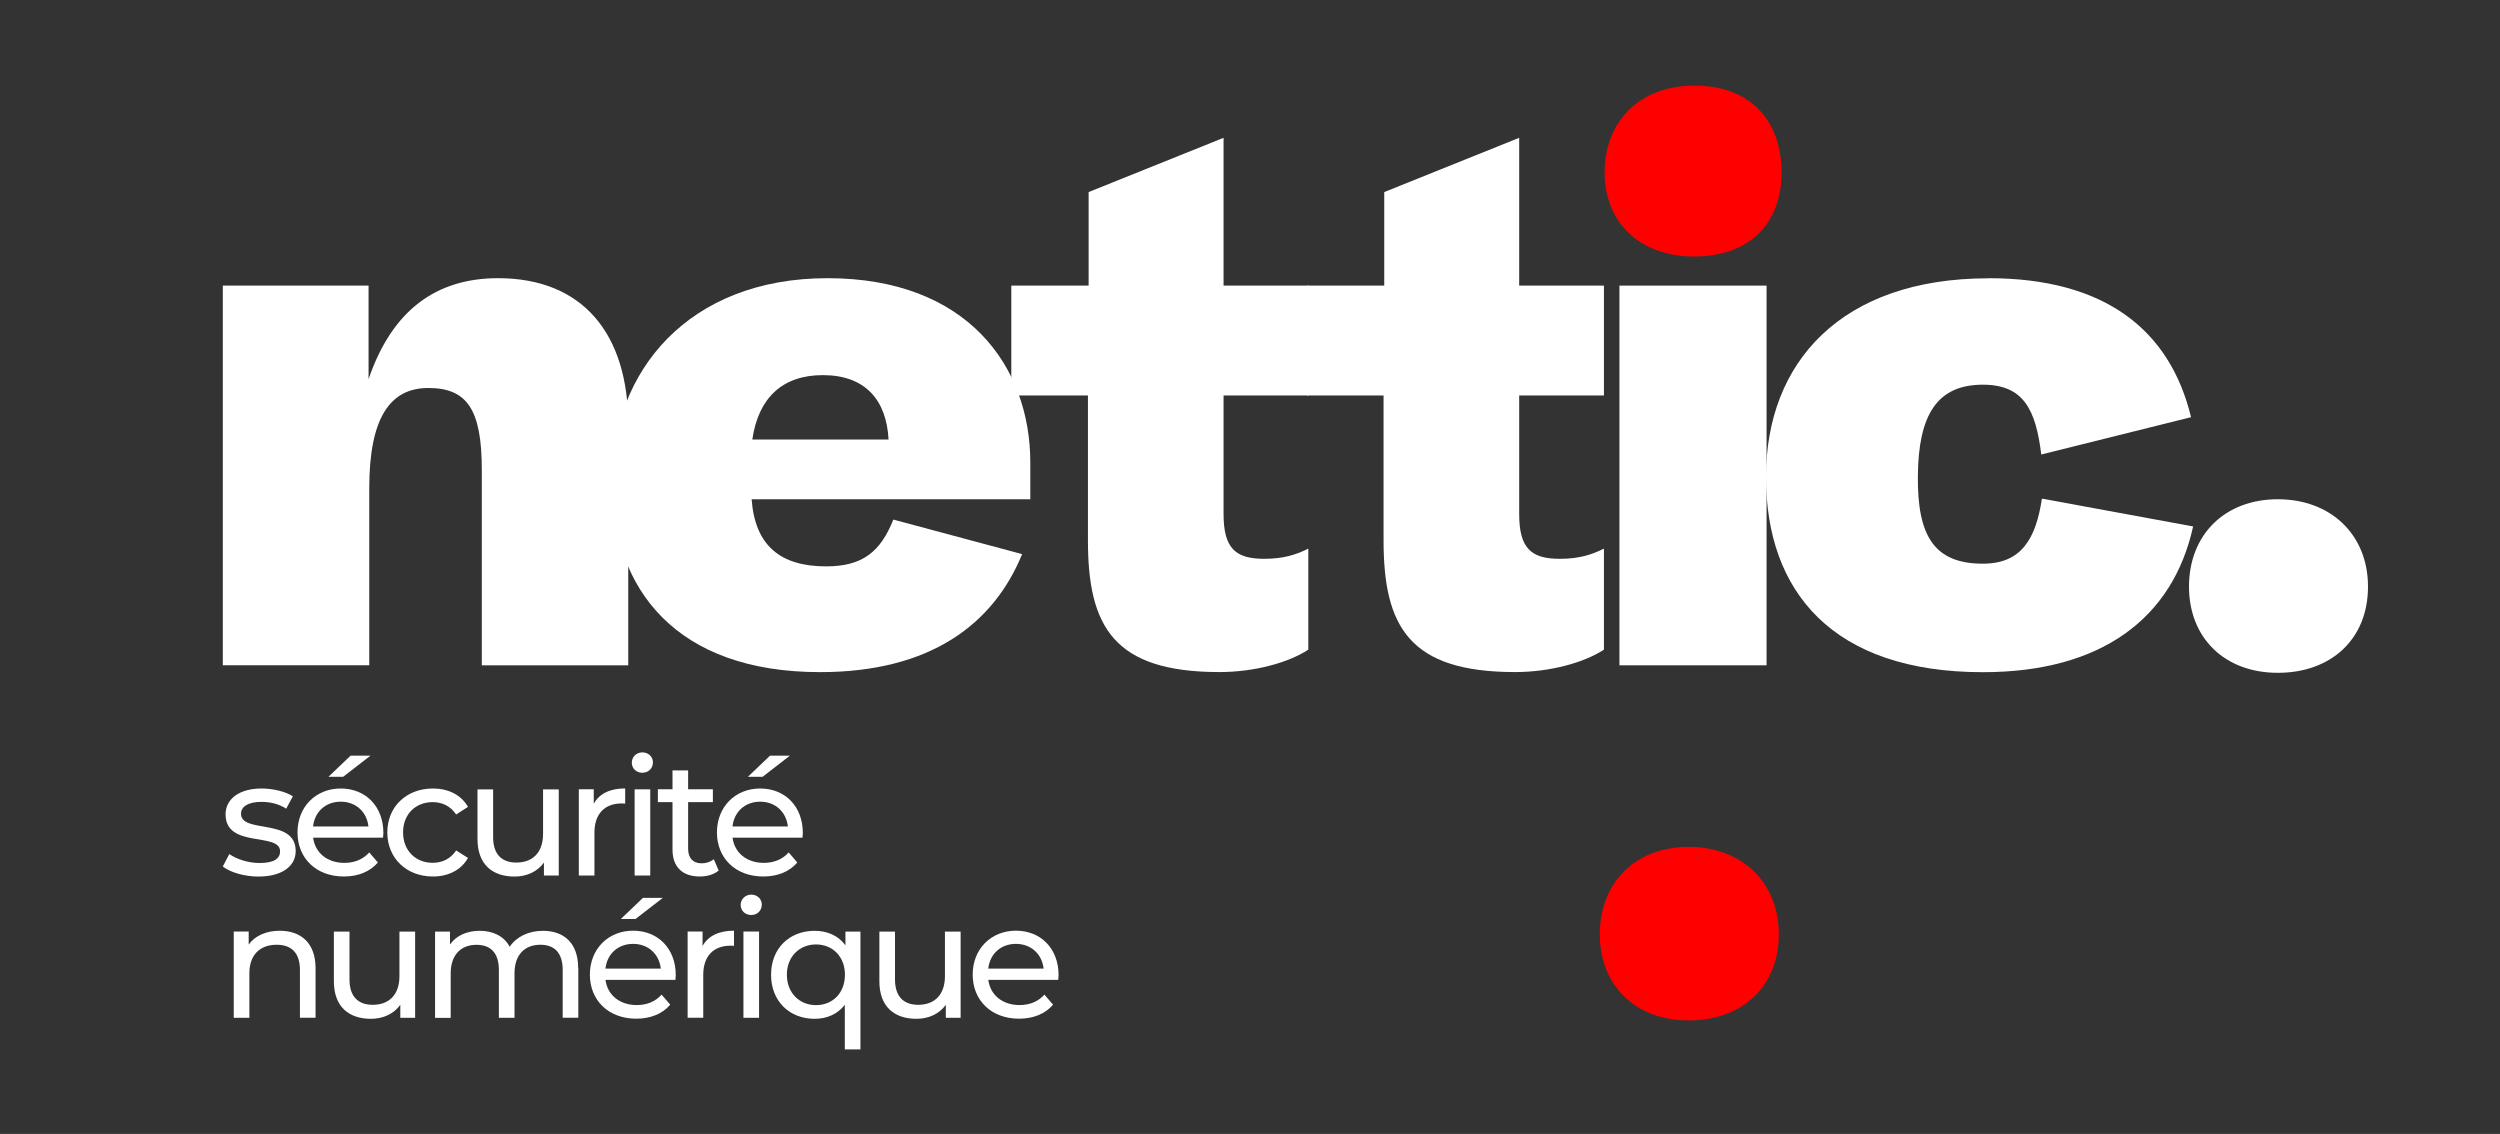 <?xml version="1.0" encoding="UTF-8"?> <svg xmlns="http://www.w3.org/2000/svg" id="Calque_1" data-name="Calque 1" viewBox="0 0 400 181.43"><rect x="0" y="0" width="400" height="181.43" fill="#333333" stroke="none"/><defs><style> .cls-1 { fill: #fff; } .cls-2 { fill: red; } </style></defs><g><path class="cls-1" d="M35.65,45.7h23.32v14.97c3.8-11.17,10.96-16.16,20.72-16.16,13.56,0,20.83,8.9,20.83,23.43v38.51h-23.43v-31.24c0-9.76-2.39-13.13-8.57-13.13s-9.44,4.88-9.44,16.05v28.31h-23.43v-60.75Z"></path><path class="cls-1" d="M132.41,44.51c22.35,0,32.44,14.1,32.44,29.51v5.86h-44.59c.54,7.38,4.56,10.74,11.93,10.74,5.75,0,8.68-2.28,10.74-7.49l20.61,5.53c-4.56,11.17-14.65,18.88-32.33,18.88-22.89,0-33.3-13.13-33.3-30.59s12.15-32.44,34.5-32.44ZM120.37,70.33h21.8c-.33-6.29-3.69-10.31-10.52-10.31-6.4,0-10.31,3.58-11.28,10.31Z"></path><path class="cls-1" d="M209.32,103.95c-3.15,2.06-8.57,3.58-14.21,3.58-16.92,0-21.04-7.27-21.04-21.05v-23.21h-12.26v-17.57h12.37v-14.97l21.59-8.68v23.65h13.56v17.57h-13.56v18.98c0,5.53,1.95,7.16,6.51,7.16,3.04,0,5.1-.65,7.05-1.63v16.16Z"></path><path class="cls-1" d="M256.62,103.95c-3.15,2.06-8.57,3.58-14.21,3.58-16.92,0-21.04-7.27-21.04-21.05v-23.21h-12.26v-17.57h12.37v-14.97l21.59-8.68v23.65h13.56v17.57h-13.56v18.98c0,5.53,1.95,7.16,6.51,7.16,3.04,0,5.1-.65,7.05-1.63v16.16Z"></path><path class="cls-1" d="M282.65,45.7v60.75h-23.54v-60.75h23.54Z"></path><path class="cls-1" d="M318.13,44.51c18.77,0,29.07,8.35,32.44,22.24l-23.97,5.97c-.87-7.16-2.82-11.17-9.33-11.17-7.38,0-10.31,4.88-10.41,14.54-.11,9.66,2.6,14.1,10.41,14.1,6.18,0,8.46-4.01,9.44-10.41l24.19,4.45c-3.25,14.75-14.75,23.32-33.63,23.32-24.08,0-34.71-12.91-34.71-31.24s12.04-31.78,35.58-31.78Z"></path></g><path class="cls-2" d="M255.97,149.49c0-8.35,5.75-13.99,14.21-13.99s14.43,5.64,14.43,13.99-5.86,13.78-14.43,13.78-14.21-5.64-14.21-13.78Z"></path><g><path class="cls-1" d="M35.65,138.63l1.04-1.98c1.17.83,3.05,1.43,4.84,1.43,2.32,0,3.28-.7,3.28-1.87,0-3.1-8.72-.42-8.72-5.91,0-2.47,2.21-4.14,5.75-4.14,1.8,0,3.83.47,5.02,1.25l-1.07,1.98c-1.25-.81-2.63-1.09-3.98-1.09-2.19,0-3.25.81-3.25,1.9,0,3.25,8.75.6,8.75,5.96,0,2.5-2.29,4.09-5.96,4.09-2.29,0-4.56-.7-5.7-1.61Z"></path><path class="cls-1" d="M61.29,134.03h-11.19c.31,2.42,2.26,4.03,5,4.03,1.61,0,2.97-.55,3.98-1.67l1.38,1.61c-1.25,1.46-3.15,2.24-5.44,2.24-4.45,0-7.42-2.94-7.42-7.05s2.94-7.03,6.92-7.03,6.82,2.86,6.82,7.11c0,.21-.03.52-.05.76ZM50.1,132.23h8.85c-.26-2.32-2-3.96-4.43-3.96s-4.17,1.61-4.43,3.96ZM54.89,124.29h-2.34l3.54-3.38h3.18l-4.37,3.38Z"></path><path class="cls-1" d="M61.97,133.19c0-4.11,3.05-7.03,7.29-7.03,2.47,0,4.53,1.02,5.62,2.94l-1.9,1.22c-.89-1.35-2.24-1.98-3.75-1.98-2.71,0-4.74,1.9-4.74,4.84s2.03,4.87,4.74,4.87c1.51,0,2.86-.62,3.75-1.98l1.9,1.2c-1.09,1.93-3.15,2.97-5.62,2.97-4.24,0-7.29-2.94-7.29-7.05Z"></path><path class="cls-1" d="M89.4,126.29v13.8h-2.37v-2.08c-1.02,1.43-2.73,2.24-4.69,2.24-3.57,0-5.94-1.95-5.94-6.01v-7.94h2.5v7.65c0,2.71,1.35,4.06,3.72,4.06,2.6,0,4.27-1.61,4.27-4.58v-7.13h2.5Z"></path><path class="cls-1" d="M100.03,126.16v2.42c-.21-.03-.39-.03-.57-.03-2.68,0-4.35,1.64-4.35,4.66v6.87h-2.5v-13.8h2.39v2.32c.89-1.61,2.6-2.45,5.02-2.45Z"></path><path class="cls-1" d="M101.09,122.02c0-.91.73-1.64,1.69-1.64s1.69.7,1.69,1.59c0,.94-.7,1.67-1.69,1.67s-1.69-.7-1.69-1.61ZM101.54,126.29h2.5v13.8h-2.5v-13.8Z"></path><path class="cls-1" d="M114.99,139.28c-.75.65-1.9.96-3.02.96-2.79,0-4.37-1.54-4.37-4.32v-7.58h-2.34v-2.06h2.34v-3.02h2.5v3.02h3.96v2.06h-3.96v7.47c0,1.48.78,2.32,2.16,2.32.73,0,1.43-.23,1.95-.65l.78,1.8Z"></path><path class="cls-1" d="M128.4,134.03h-11.19c.31,2.42,2.26,4.03,5,4.03,1.61,0,2.97-.55,3.98-1.67l1.38,1.61c-1.25,1.46-3.15,2.24-5.44,2.24-4.45,0-7.42-2.94-7.42-7.05s2.94-7.03,6.92-7.03,6.82,2.86,6.82,7.11c0,.21-.03.52-.05.76ZM117.21,132.23h8.85c-.26-2.32-2-3.96-4.43-3.96s-4.17,1.61-4.43,3.96ZM122,124.29h-2.34l3.54-3.38h3.18l-4.37,3.38Z"></path><path class="cls-1" d="M50.49,154.9v7.94h-2.5v-7.65c0-2.71-1.35-4.03-3.72-4.03-2.66,0-4.37,1.59-4.37,4.58v7.11h-2.5v-13.8h2.39v2.08c1.02-1.41,2.79-2.21,4.97-2.21,3.36,0,5.73,1.93,5.73,5.99Z"></path><path class="cls-1" d="M66.42,149.05v13.8h-2.37v-2.08c-1.02,1.43-2.73,2.24-4.69,2.24-3.57,0-5.94-1.95-5.94-6.01v-7.94h2.5v7.65c0,2.71,1.35,4.06,3.72,4.06,2.6,0,4.27-1.61,4.27-4.58v-7.13h2.5Z"></path><path class="cls-1" d="M92.53,154.9v7.94h-2.5v-7.65c0-2.71-1.3-4.03-3.57-4.03-2.5,0-4.14,1.59-4.14,4.58v7.11h-2.5v-7.65c0-2.71-1.3-4.03-3.57-4.03-2.5,0-4.14,1.59-4.14,4.58v7.11h-2.5v-13.8h2.39v2.06c.99-1.41,2.68-2.19,4.76-2.19s3.88.83,4.79,2.55c1.04-1.56,2.97-2.55,5.31-2.55,3.36,0,5.65,1.93,5.65,5.99Z"></path><path class="cls-1" d="M108.07,156.78h-11.19c.31,2.42,2.26,4.03,5,4.03,1.61,0,2.97-.55,3.98-1.67l1.38,1.61c-1.25,1.46-3.15,2.24-5.44,2.24-4.45,0-7.42-2.94-7.42-7.05s2.94-7.03,6.92-7.03,6.82,2.86,6.82,7.11c0,.21-.03.52-.05.76ZM96.88,154.98h8.85c-.26-2.32-2-3.96-4.43-3.96s-4.17,1.61-4.43,3.96ZM101.67,147.04h-2.34l3.54-3.38h3.18l-4.37,3.38Z"></path><path class="cls-1" d="M117.44,148.92v2.42c-.21-.03-.39-.03-.57-.03-2.68,0-4.35,1.64-4.35,4.66v6.87h-2.5v-13.8h2.39v2.32c.89-1.61,2.6-2.45,5.02-2.45Z"></path><path class="cls-1" d="M118.51,144.78c0-.91.73-1.64,1.69-1.64s1.69.7,1.69,1.59c0,.94-.7,1.67-1.69,1.67s-1.69-.7-1.69-1.61ZM118.95,149.05h2.5v13.8h-2.5v-13.8Z"></path><path class="cls-1" d="M137.67,149.05v18.85h-2.5v-7.13c-1.15,1.48-2.86,2.24-4.82,2.24-4.03,0-6.98-2.81-6.98-7.05s2.94-7.03,6.98-7.03c2.03,0,3.8.78,4.92,2.32v-2.19h2.39ZM135.19,155.95c0-2.92-2-4.84-4.63-4.84s-4.66,1.93-4.66,4.84,2,4.87,4.66,4.87,4.63-1.93,4.63-4.87Z"></path><path class="cls-1" d="M153.7,149.05v13.8h-2.37v-2.08c-1.02,1.43-2.73,2.24-4.69,2.24-3.57,0-5.94-1.95-5.94-6.01v-7.94h2.5v7.65c0,2.71,1.35,4.06,3.72,4.06,2.6,0,4.27-1.61,4.27-4.58v-7.13h2.5Z"></path><path class="cls-1" d="M169.32,156.78h-11.19c.31,2.42,2.26,4.03,5,4.03,1.61,0,2.97-.55,3.98-1.67l1.38,1.61c-1.25,1.46-3.15,2.24-5.44,2.24-4.45,0-7.42-2.94-7.42-7.05s2.94-7.03,6.92-7.03,6.82,2.86,6.82,7.11c0,.21-.03.52-.05.76ZM158.13,154.98h8.85c-.26-2.32-2-3.96-4.43-3.96s-4.17,1.61-4.43,3.96Z"></path></g><path class="cls-2" d="M271.16,13.7c8.9,0,13.89,5.64,13.89,13.89s-5.21,13.45-13.99,13.45-14.32-5.53-14.32-13.45,5.32-13.89,14.43-13.89Z"></path><path class="cls-1" d="M350.24,93.87c0-8.35,5.75-13.99,14.21-13.99s14.43,5.64,14.43,13.99-5.86,13.78-14.43,13.78-14.21-5.64-14.21-13.78Z"></path></svg> 